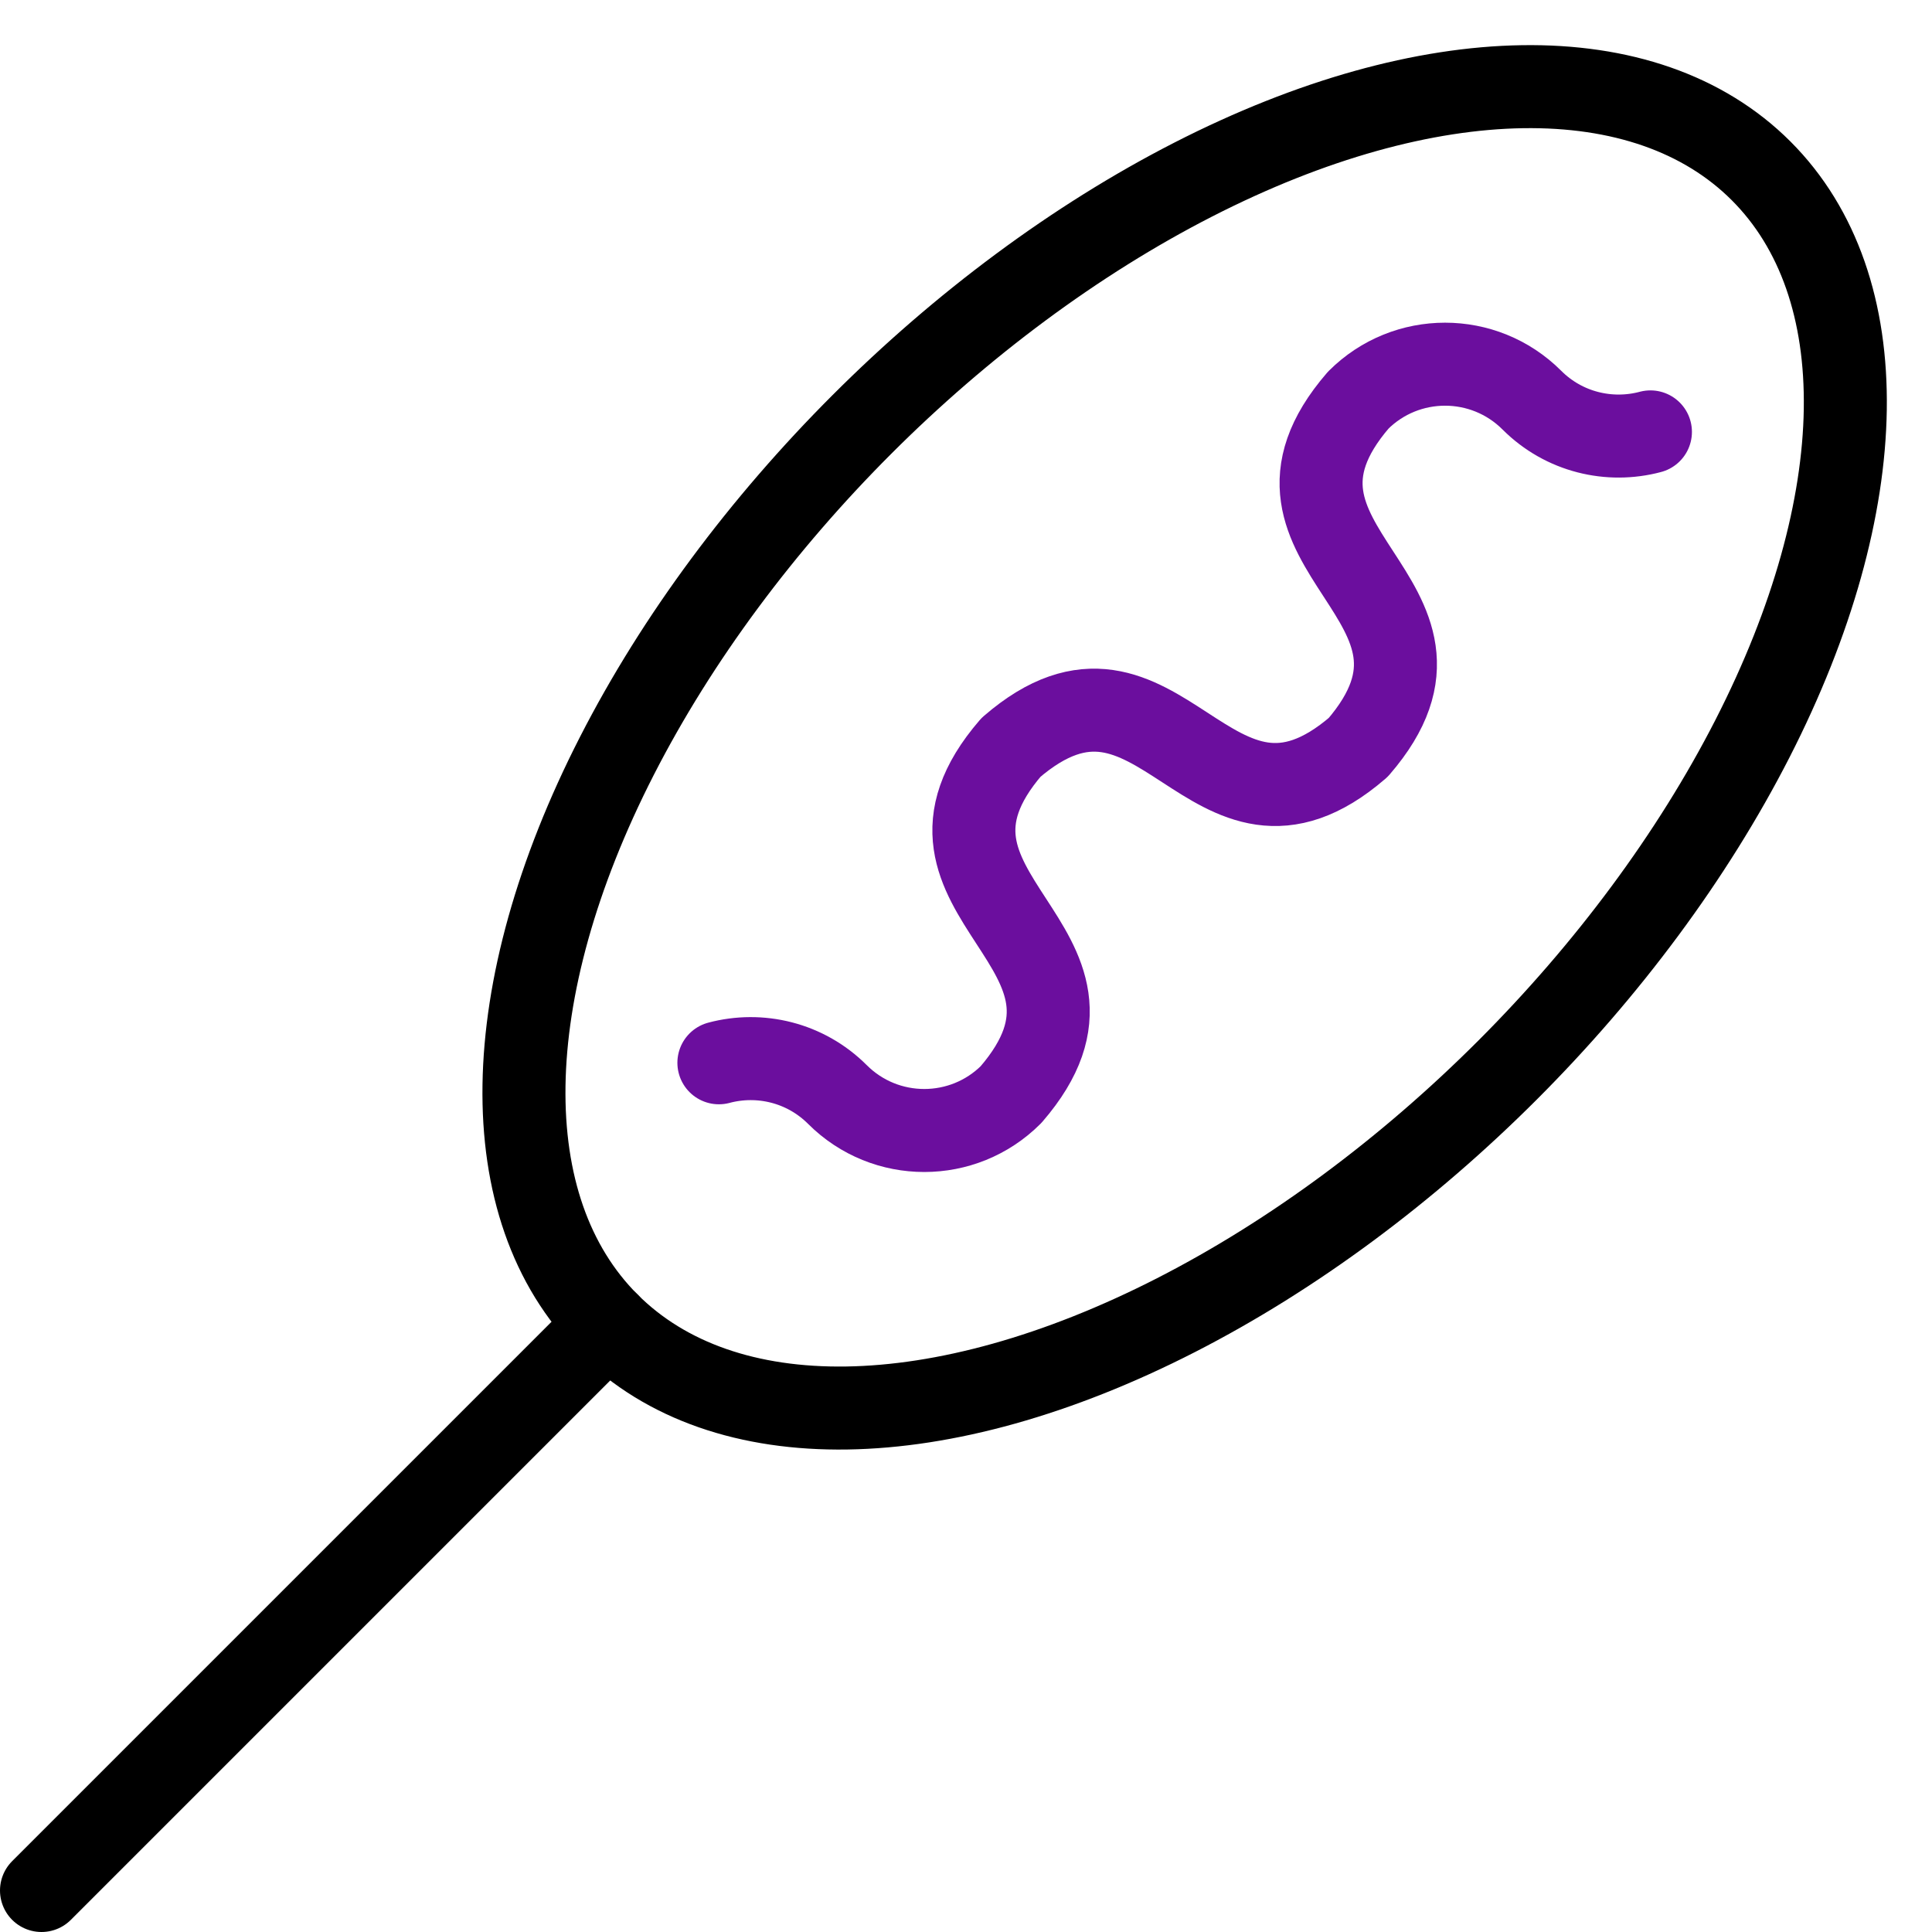<?xml version="1.0" encoding="UTF-8"?> <svg xmlns="http://www.w3.org/2000/svg" xmlns:xlink="http://www.w3.org/1999/xlink" width="512" height="512" x="0" y="0" viewBox="0 0 512 512" style="enable-background:new 0 0 512 512" xml:space="preserve" class=""> <g> <ellipse cx="313.946" cy="198.054" rx="216.05" ry="120.988" style="stroke-width:22;stroke-linecap:round;stroke-linejoin:round;stroke-miterlimit:10;" transform="rotate(-45.001 313.945 198.058)" fill="none" stroke="#000000" stroke-width="22" stroke-linecap="round" stroke-linejoin="round" stroke-miterlimit="10" data-original="#000000" class=""></ellipse> <path d="M161.176 350.824 11 501" style="stroke-width:22;stroke-linecap:round;stroke-linejoin:round;stroke-miterlimit:10;" fill="none" stroke="#000000" stroke-width="22" stroke-linecap="round" stroke-linejoin="round" stroke-miterlimit="10" data-original="#000000" class=""></path> <path d="M190.515 281.649c10.852-2.896 22.907-.096 31.419 8.416 12.704 12.704 33.302 12.704 46.006 0 34.138-39.526-34.139-52.489 0-92.012 39.519-34.137 52.495 34.138 92.012 0 34.136-39.511-34.136-52.501 0-92.012 12.704-12.704 33.302-12.704 46.006 0 8.513 8.513 20.568 11.312 31.419 8.416" style="stroke-width:22;stroke-linecap:round;stroke-linejoin:round;stroke-miterlimit:10;" fill="none" stroke="#6b0e9e" stroke-width="22" stroke-linecap="round" stroke-linejoin="round" stroke-miterlimit="10" data-original="#33cccc" opacity="1"></path> </g> </svg> 